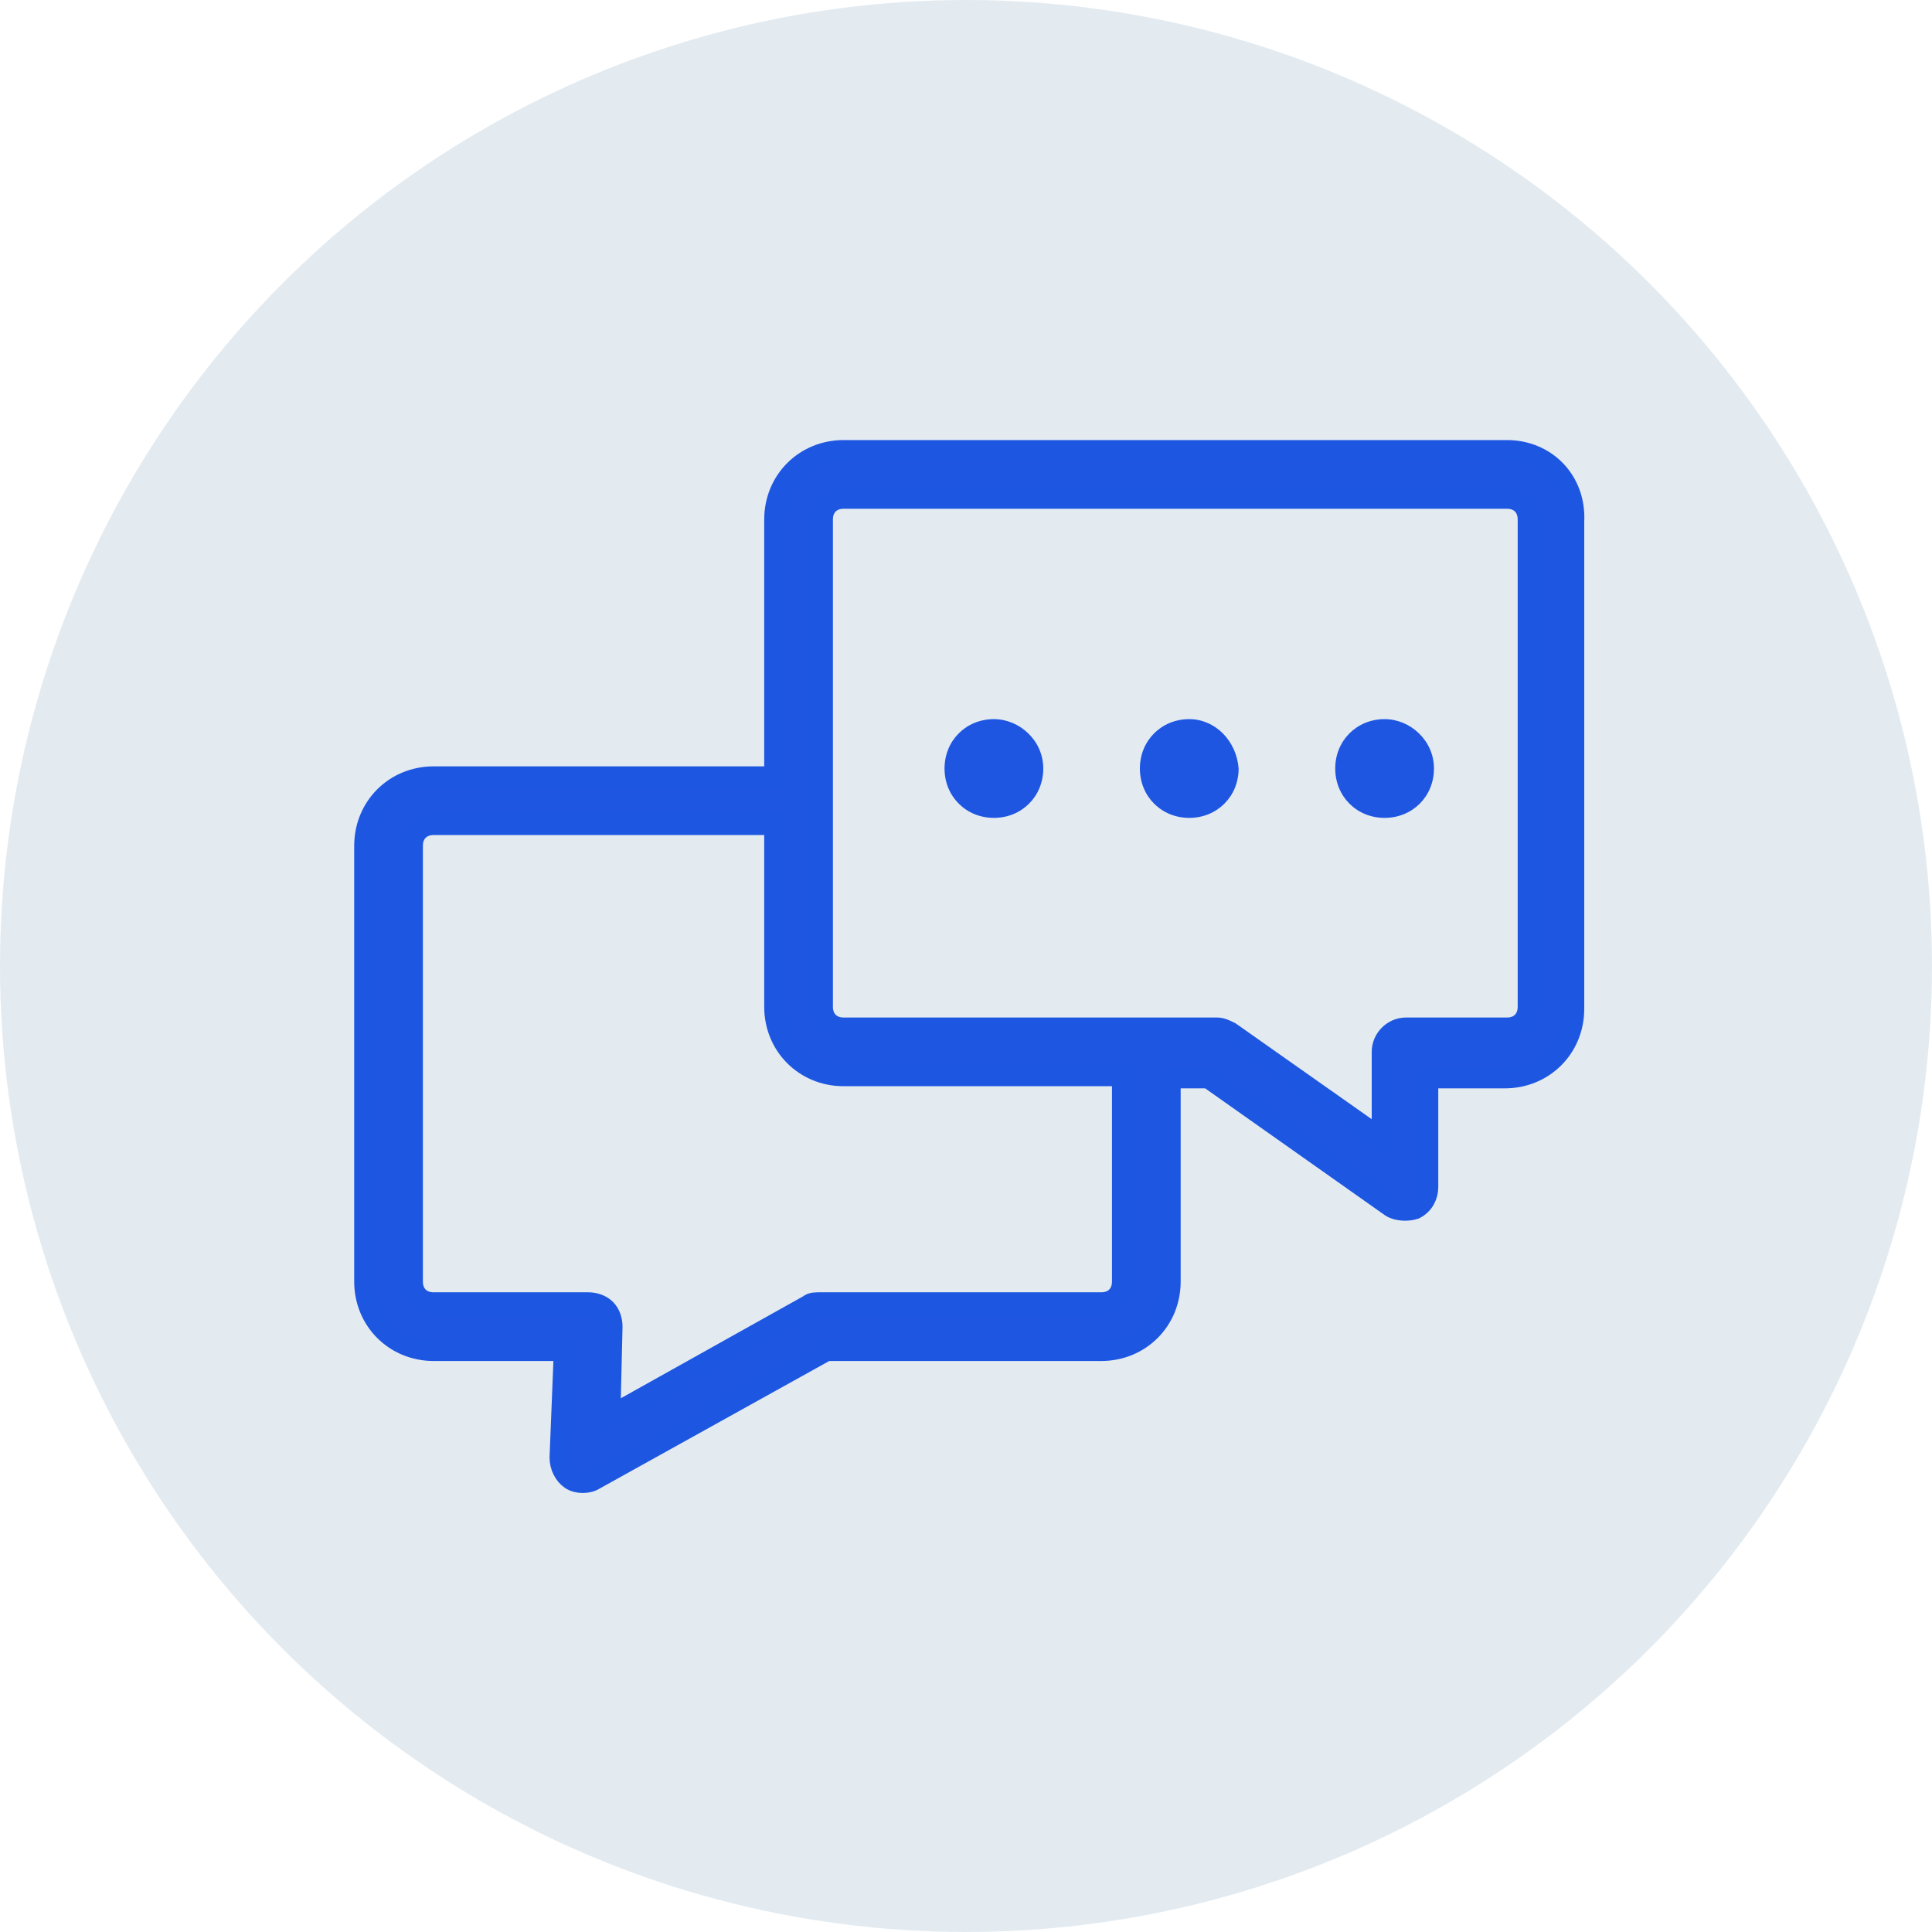 <?xml version="1.0" encoding="UTF-8"?>
<!-- Generator: Adobe Illustrator 28.0.0, SVG Export Plug-In . SVG Version: 6.00 Build 0)  -->
<svg xmlns="http://www.w3.org/2000/svg" xmlns:xlink="http://www.w3.org/1999/xlink" version="1.1" id="Calque_1" x="0px" y="0px" viewBox="0 0 90 90" style="enable-background:new 0 0 90 90;" xml:space="preserve">
<style type="text/css">
	.st0{fill:#E3EBF1;}
	.st1{fill:#1E56E2;stroke:#1D56E1;}
	.st2{fill:#1E56E2;}
</style>
<g id="Groupe_327" transform="translate(-1226 -3519)">
	<circle id="Ellipse_146" class="st0" cx="1271" cy="3564" r="45"></circle>
	<path id="Tracé_1712" class="st1" d="M1296.2,3540h-30.9c-1.8,0-3.2,1.4-3.2,3.2c0,0,0,0,0,0v12h-15.9c-1.8,0-3.2,1.4-3.2,3.2   v20.3c0,1.8,1.4,3.2,3.2,3.2c0,0,0,0,0,0h6.1l-0.2,5c0,0.4,0.2,0.8,0.5,1c0.3,0.2,0.8,0.2,1.1,0l10.8-6h12.8c1.8,0,3.2-1.4,3.2-3.2   l0,0v-9.5h1.8l8.5,6c0.3,0.2,0.8,0.2,1.1,0.1c0.4-0.2,0.6-0.6,0.6-1v-5.1h3.6c1.8,0,3.2-1.4,3.2-3.2c0,0,0,0,0,0v-22.7   C1299.4,3541.4,1298,3540,1296.2,3540C1296.2,3540,1296.2,3540,1296.2,3540L1296.2,3540z M1278.3,3578.7c0,0.6-0.4,1-1,1h-13.1   c-0.2,0-0.4,0-0.5,0.1l-9.3,5.2l0.1-4.2c0-0.3-0.1-0.6-0.3-0.8c-0.2-0.2-0.5-0.3-0.8-0.3h-7.2c-0.6,0-1-0.4-1-1v-20.3   c0-0.6,0.4-1,1-1h15.9v8.5c0,1.8,1.4,3.2,3.2,3.2c0,0,0,0,0,0h13V3578.7z M1297.2,3565.9c0,0.6-0.4,1-1,1h-4.7   c-0.6,0-1.1,0.5-1.1,1.1v4.1l-7.1-5c-0.2-0.1-0.4-0.2-0.6-0.2h-17.4c-0.6,0-1-0.4-1-1v-22.7c0-0.6,0.4-1,1-1h30.9c0.6,0,1,0.4,1,1   L1297.2,3565.9z"></path>
	<path id="Tracé_1713" class="st2" d="M1272.3,3552.5c-1.3,0-2.3,1-2.3,2.3s1,2.3,2.3,2.3c1.3,0,2.3-1,2.3-2.3   S1273.5,3552.5,1272.3,3552.5L1272.3,3552.5"></path>
	<path id="Tracé_1714" class="st2" d="M1281.4,3552.5c-1.3,0-2.3,1-2.3,2.3s1,2.3,2.3,2.3c1.3,0,2.3-1,2.3-2.3v0   C1283.6,3553.5,1282.6,3552.5,1281.4,3552.5L1281.4,3552.5L1281.4,3552.5"></path>
	<path id="Tracé_1715" class="st2" d="M1290.5,3552.5c-1.3,0-2.3,1-2.3,2.3c0,1.3,1,2.3,2.3,2.3c1.3,0,2.3-1,2.3-2.3v0   C1292.8,3553.5,1291.7,3552.5,1290.5,3552.5L1290.5,3552.5L1290.5,3552.5"></path>
</g>
</svg>
